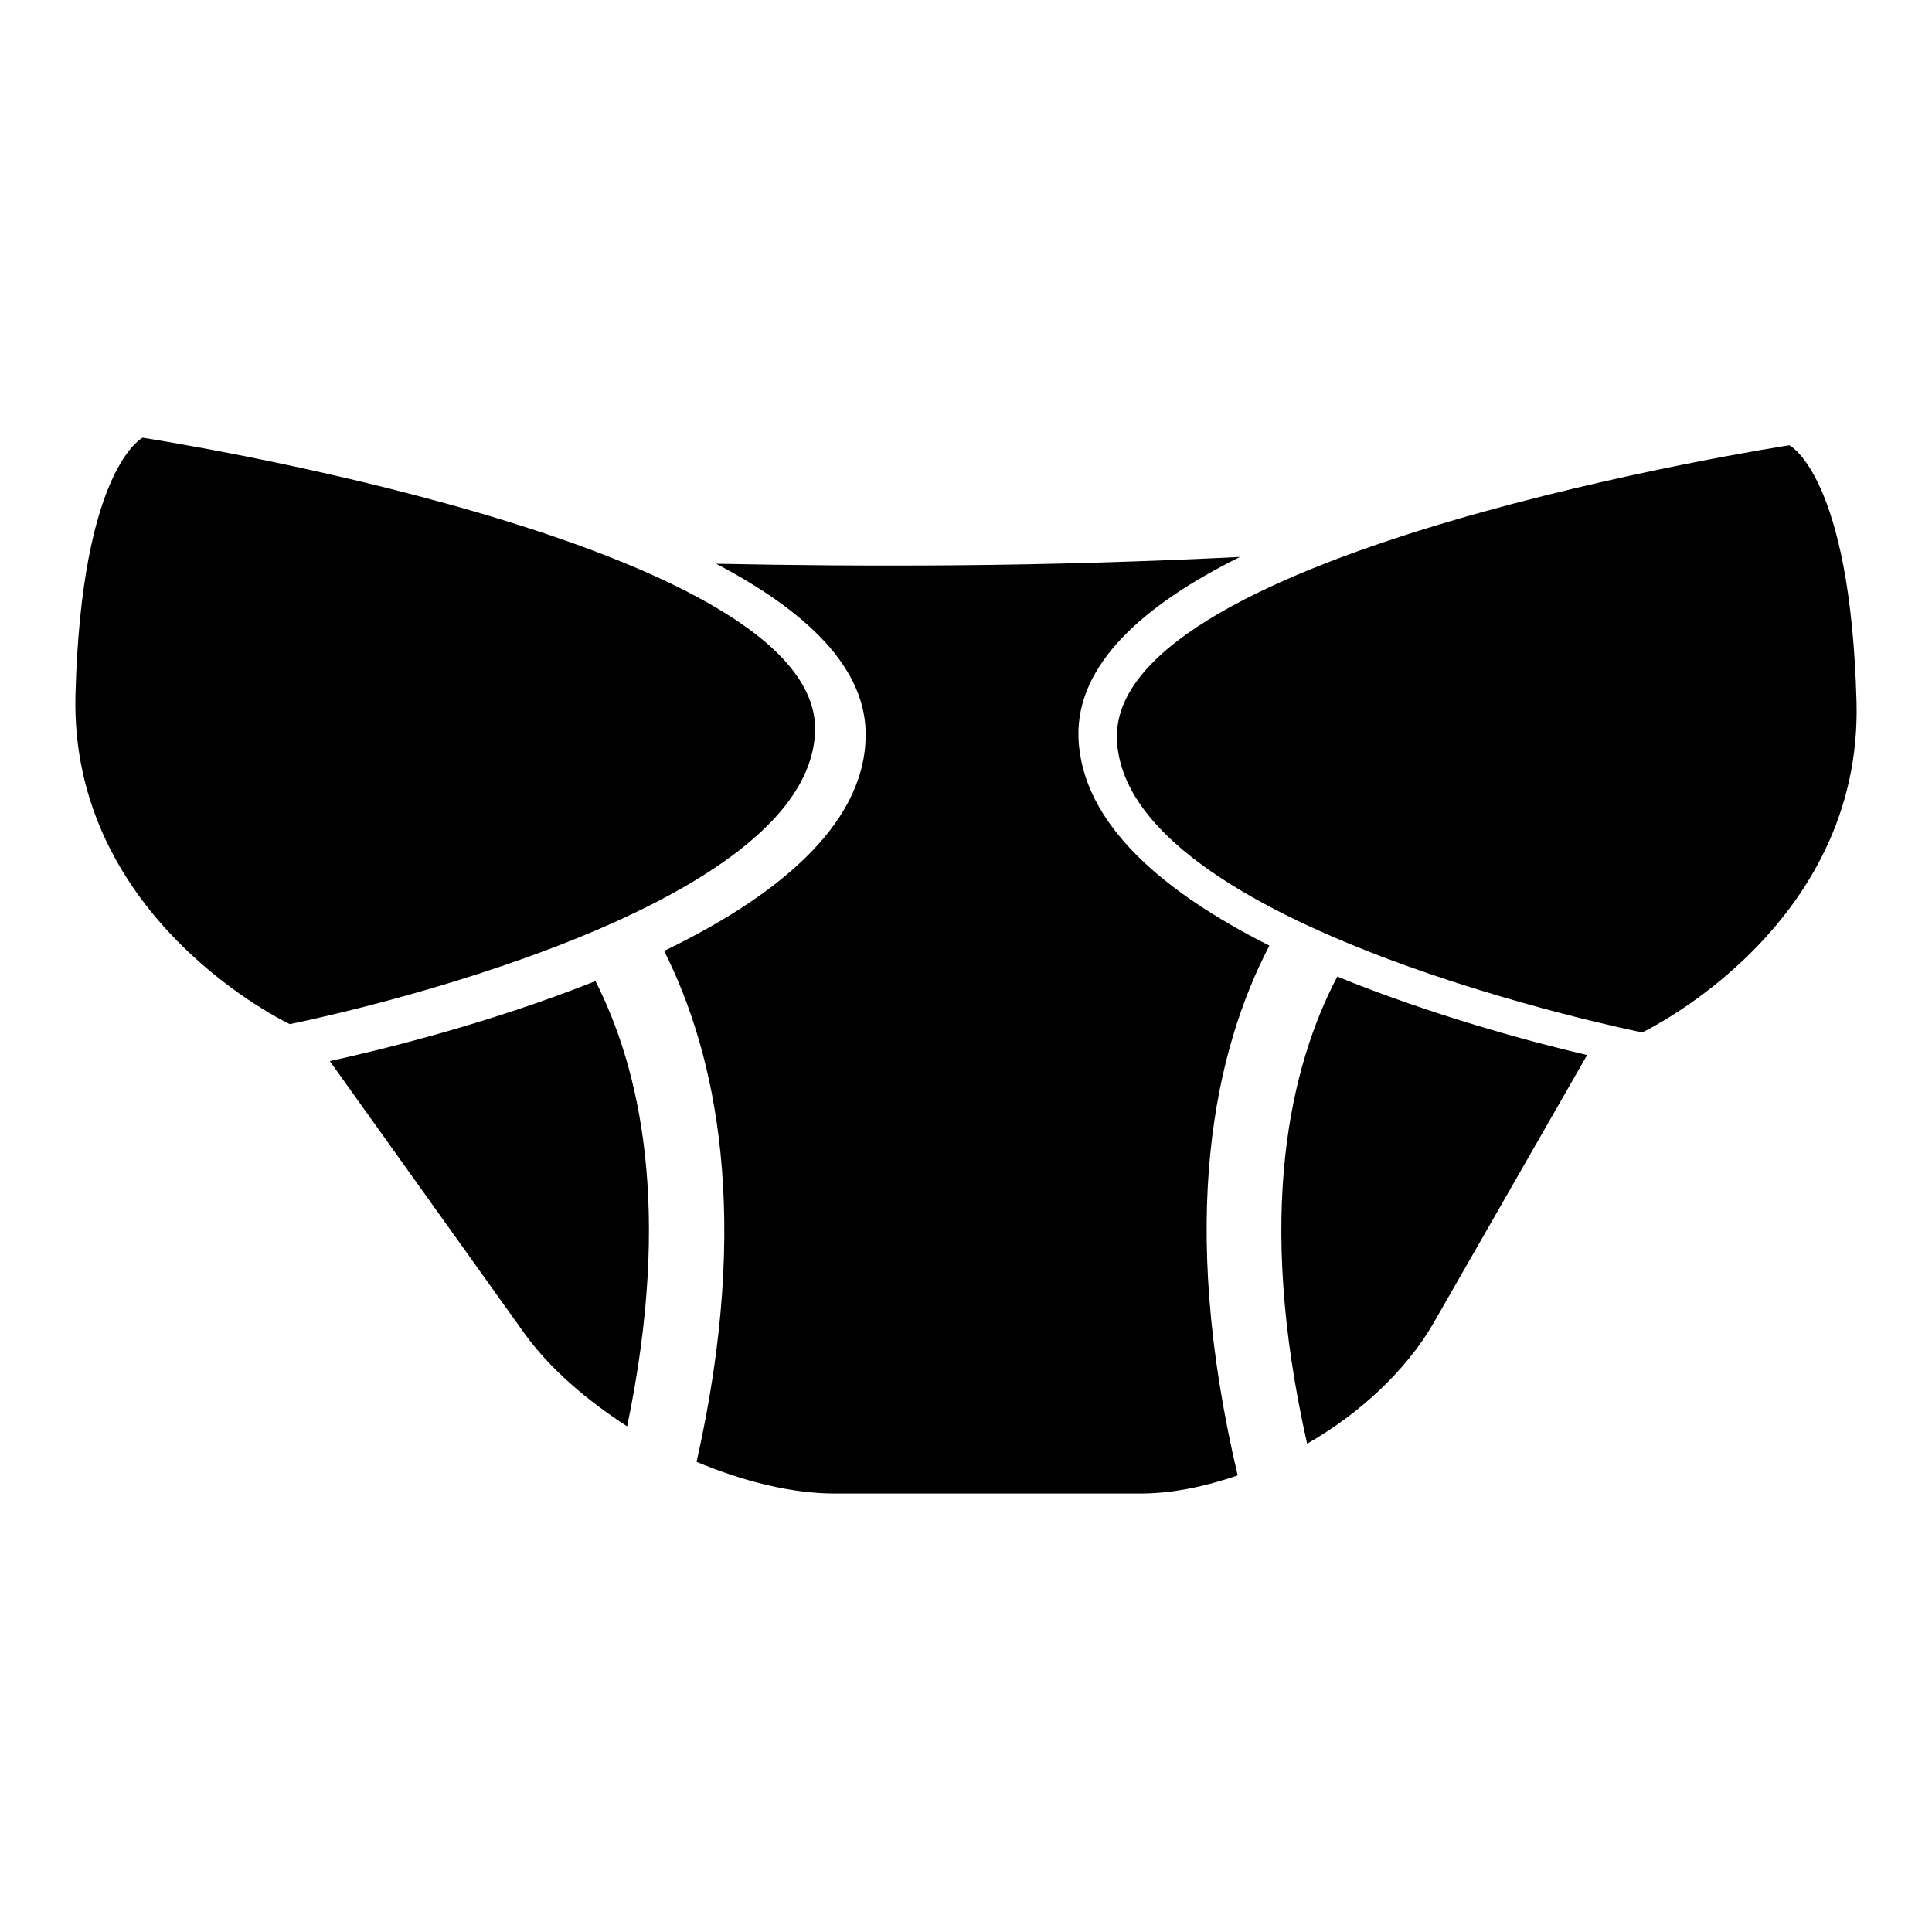 <?xml version="1.0" encoding="utf-8"?>
<!-- Svg Vector Icons : http://www.onlinewebfonts.com/icon -->
<!DOCTYPE svg PUBLIC "-//W3C//DTD SVG 1.1//EN" "http://www.w3.org/Graphics/SVG/1.1/DTD/svg11.dtd">
<svg version="1.1" xmlns="http://www.w3.org/2000/svg" xmlns:xlink="http://www.w3.org/1999/xlink" x="0px" y="0px" viewBox="0 0 256 256" enable-background="new 0 0 256 256" xml:space="preserve">
<g><g><g><g><path fill="#000000" d="M108,96.9c0.8-25.1-89.1-38.9-89.1-38.9s-8.1,4-8.9,34c-0.8,30,28.4,43.7,28.4,43.7S107.2,122,108,96.9z"/><path fill="#000000" d="M246,93c-0.8-30-8.9-34-8.9-34S147.2,72.8,148,97.9c0.8,25.1,69.6,38.9,69.6,38.9S246.8,123,246,93z"/><path fill="#000000" d="M88,126c6.9,13.7,11.6,35.3,4.3,67.7c6.2,2.6,12.6,4.2,18.3,4.2h40.5c4.2,0,8.5-0.9,12.9-2.4c-8-33.9-3.1-56.2,4.2-70.2c-13.7-6.9-24.9-16-25.3-27.6c-0.3-9.7,8.7-17.6,21.4-23.9c-12.2,0.6-25,1-37.5,1.1c-11.1,0.1-21.9,0-31.9-0.2c11.8,6.2,20.1,13.8,19.8,23.1C114.4,109.7,102.3,119.1,88,126z"/><path fill="#000000" d="M83.1,189c6-28.8,1.7-47.4-4.2-59c-14.3,5.7-28.8,9.2-35.2,10.6l25.8,36.1C72.9,181.4,77.7,185.5,83.1,189z"/><path fill="#000000" d="M189.9,175.4l20.4-35.6c-7.7-1.8-20.6-5.3-33.1-10.4c-6.2,11.8-10.9,31.3-4,61.9C180.2,187.3,186.3,181.6,189.9,175.4z"/></g></g><g></g><g></g><g></g><g></g><g></g><g></g><g></g><g></g><g></g><g></g><g></g><g></g><g></g><g></g><g></g></g></g>
</svg>